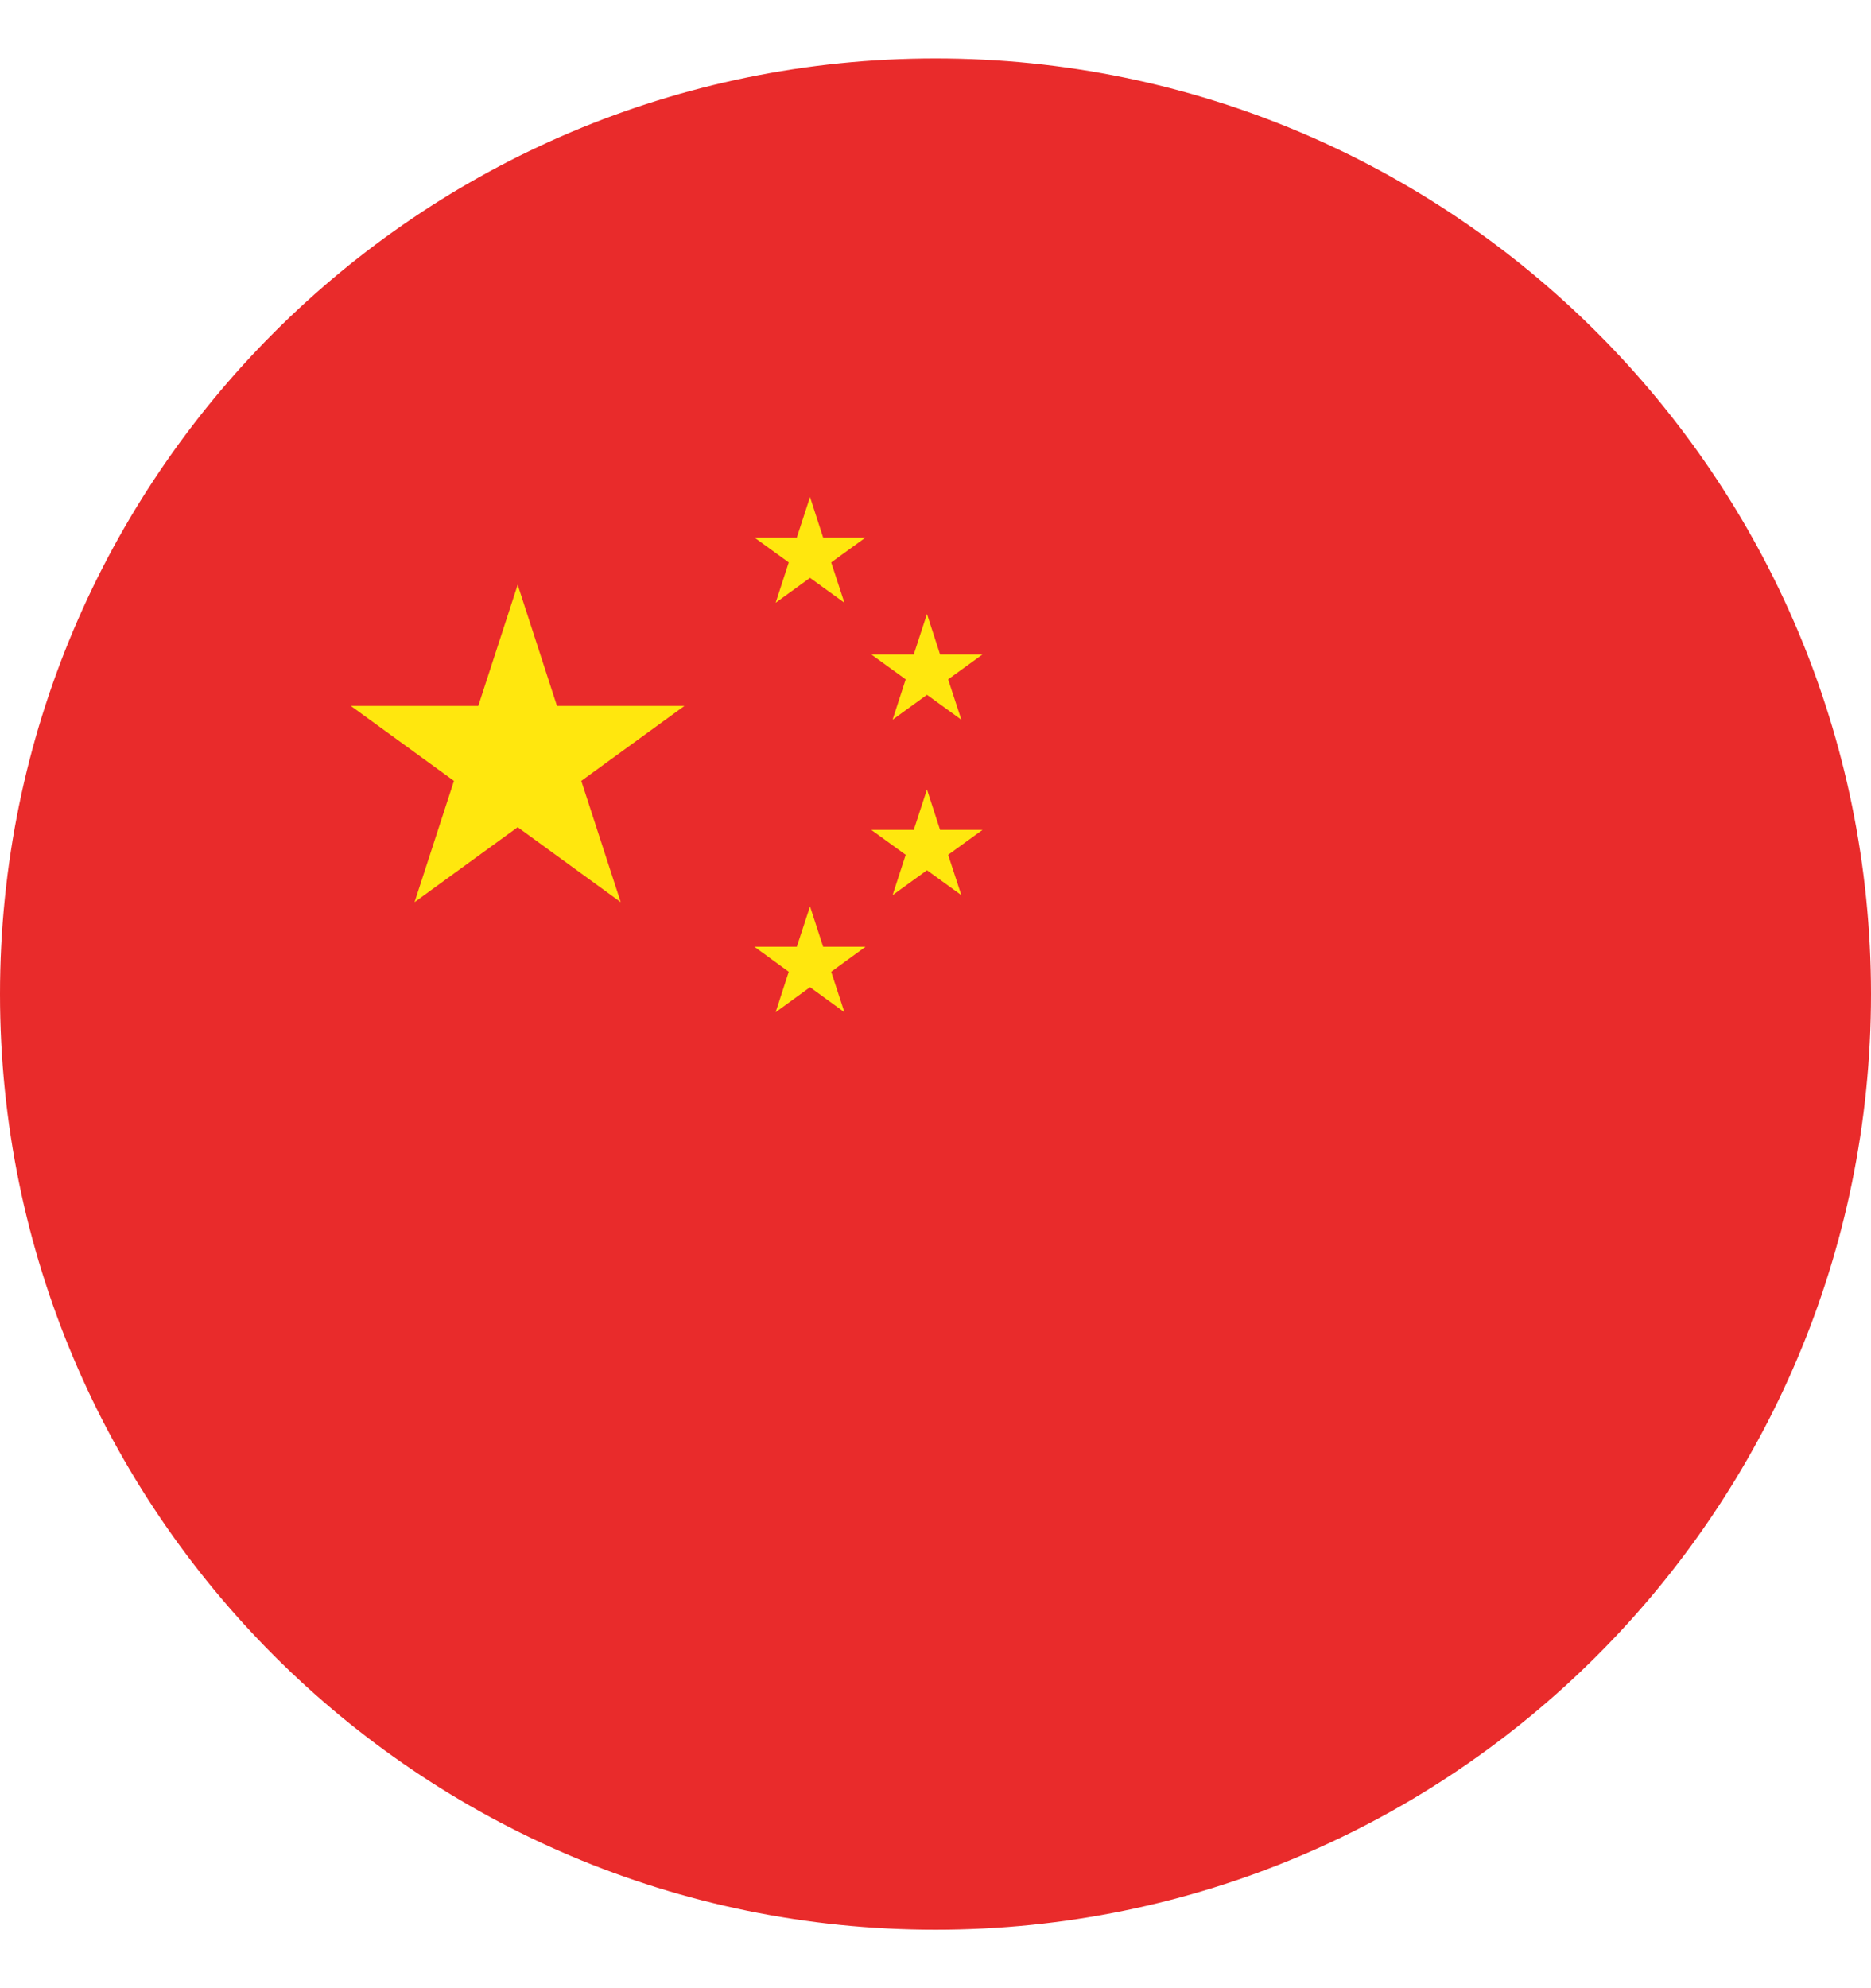 <svg width="16" height="17" viewBox="0 0 16 17" fill="none" xmlns="http://www.w3.org/2000/svg">
<g clip-path="url(#clip0_270_7008)">
<path fill-rule="evenodd" clip-rule="evenodd" d="M16 8.5C16 12.918 12.418 16.5 8 16.5C3.582 16.5 0 12.918 0 8.5C0 4.082 3.582 0.5 8 0.5C12.418 0.5 16 4.082 16 8.5Z" fill="#E92B2B"/>
<path d="M4.427 5L4.763 6.036H5.853L4.971 6.677L5.308 7.714L4.427 7.073L3.545 7.714L3.882 6.677L3 6.036H4.09L4.427 5Z" fill="#FFE70E"/>
<path d="M6.927 4.25L7.039 4.596H7.402L7.108 4.809L7.221 5.154L6.927 4.941L6.633 5.154L6.745 4.809L6.451 4.596H6.814L6.927 4.25Z" fill="#FFE70E"/>
<path d="M6.927 7.75L7.039 8.095H7.402L7.108 8.309L7.221 8.655L6.927 8.441L6.633 8.655L6.745 8.309L6.451 8.095H6.814L6.927 7.75Z" fill="#FFE70E"/>
<path d="M7.927 5.25L8.039 5.596H8.402L8.108 5.809L8.221 6.154L7.927 5.941L7.633 6.154L7.745 5.809L7.451 5.596H7.814L7.927 5.25Z" fill="#FFE70E"/>
<path d="M7.927 6.75L8.039 7.096H8.402L8.108 7.309L8.221 7.654L7.927 7.441L7.633 7.654L7.745 7.309L7.451 7.096H7.814L7.927 6.75Z" fill="#FFE70E"/>
</g>
<defs>
<clipPath id="clip0_270_7008">
<rect width="16" height="16" fill="white" transform="translate(0 0.5)"/>
</clipPath>
</defs>
</svg>
